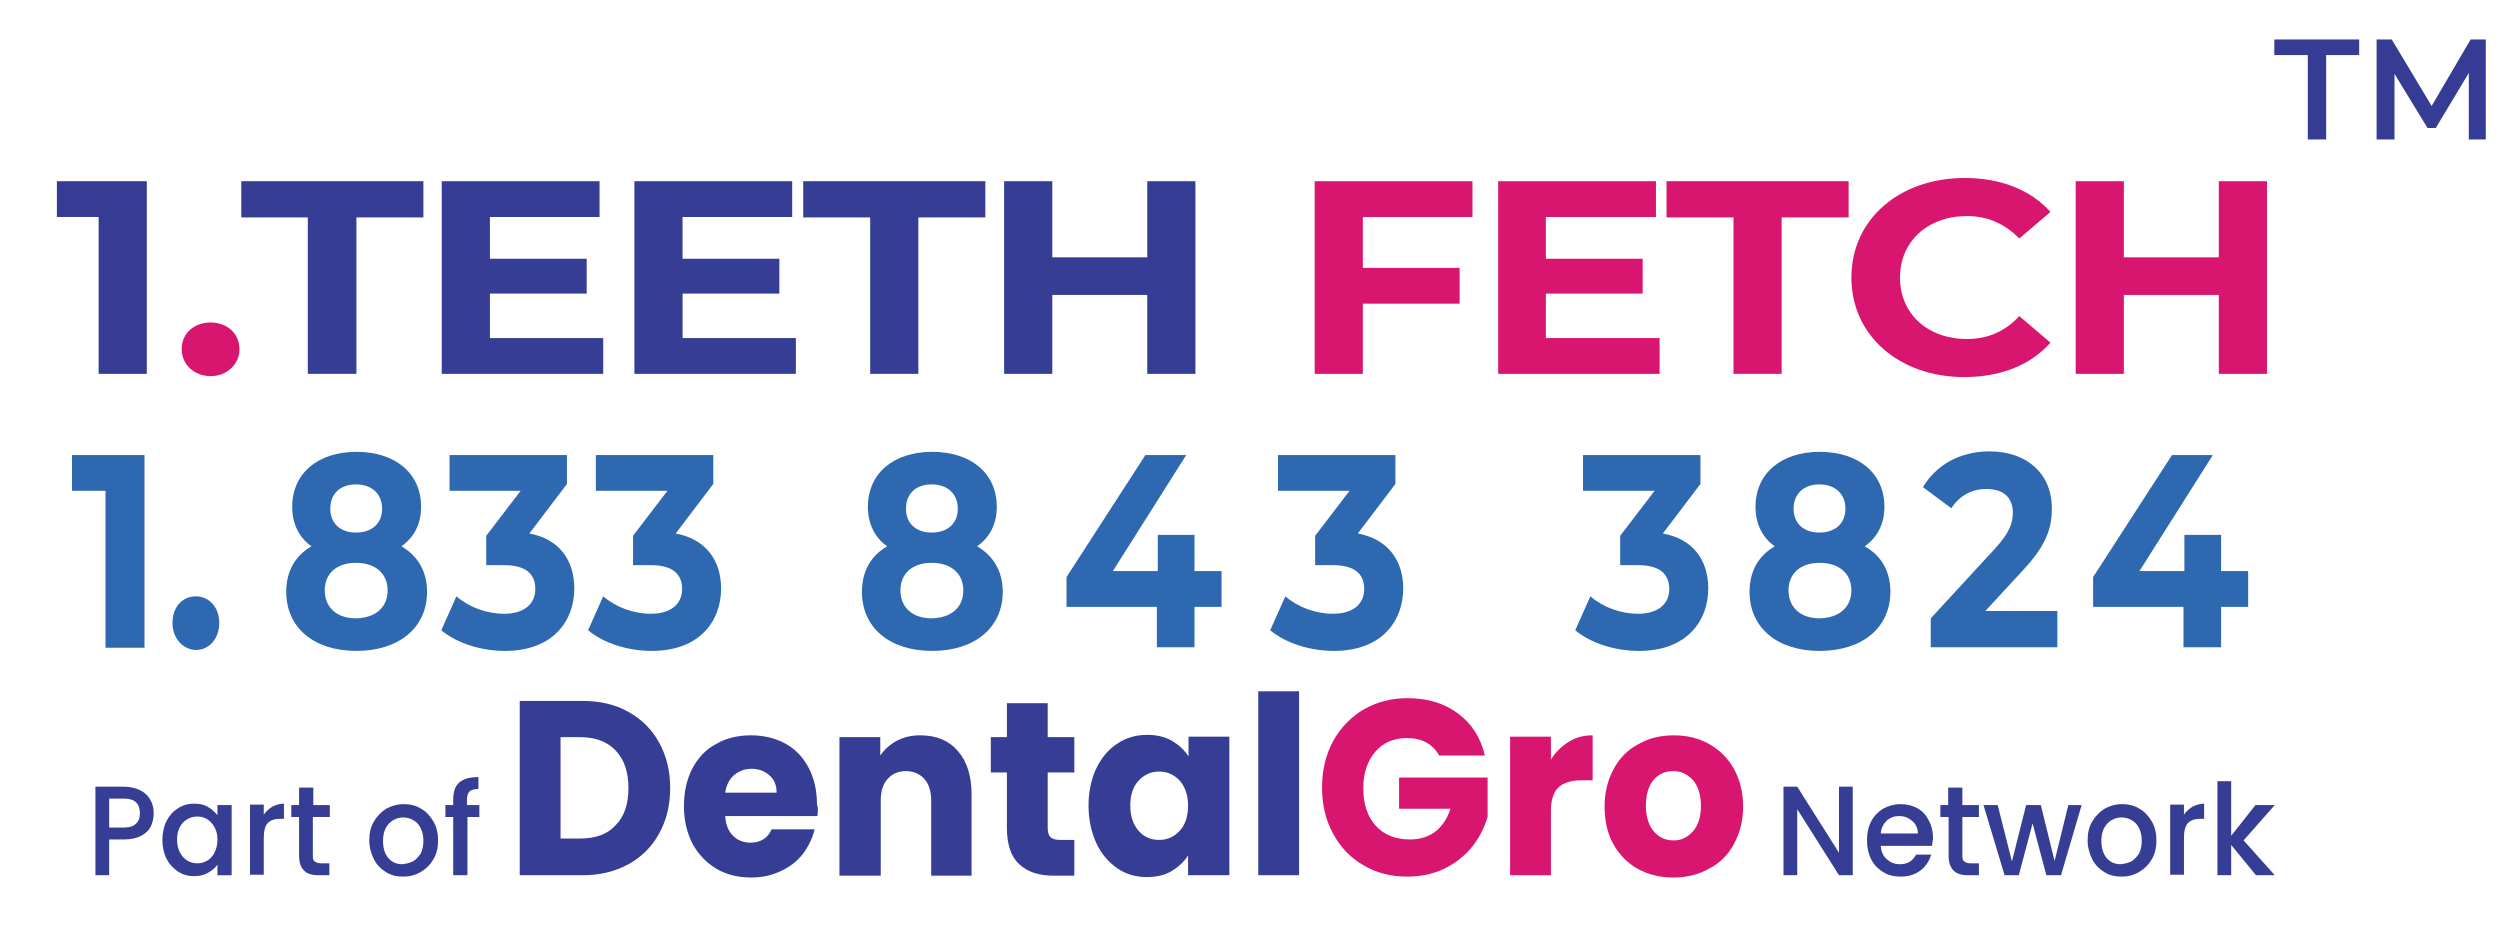 <?xml version="1.0" encoding="utf-8"?>
<!-- Generator: Adobe Illustrator 28.0.0, SVG Export Plug-In . SVG Version: 6.00 Build 0)  -->
<svg version="1.1" id="Layer_1" xmlns="http://www.w3.org/2000/svg" xmlns:xlink="http://www.w3.org/1999/xlink" x="0px" y="0px"
	 viewBox="0 0 545 206.5" style="enable-background:new 0 0 545 206.5;" xml:space="preserve">
<g>
	<g>
		<g>
			<path style="fill:#363D94;" d="M137,155.2c2.9,1.6,5.1,3.8,6.7,6.7c1.6,2.9,2.4,6.2,2.4,9.9c0,3.7-0.8,7-2.4,9.9
				c-1.6,2.9-3.8,5.1-6.7,6.7c-2.9,1.6-6.2,2.4-10,2.4h-13.7v-38H127C130.8,152.8,134.2,153.6,137,155.2z M134.2,179.9
				c1.9-1.9,2.8-4.6,2.8-8.1c0-3.5-0.9-6.2-2.8-8.2c-1.9-2-4.5-2.9-7.8-2.9h-4.2v22.1h4.2C129.8,182.8,132.4,181.9,134.2,179.9z"/>
			<path style="fill:#363D94;" d="M178.2,177.9h-20.1c0.1,1.9,0.7,3.3,1.7,4.3c1,1,2.3,1.5,3.8,1.5c2.2,0,3.8-1,4.6-2.9h9.4
				c-0.5,2-1.4,3.8-2.6,5.4c-1.3,1.6-2.8,2.8-4.8,3.7c-1.9,0.9-4,1.4-6.4,1.4c-2.8,0-5.4-0.6-7.6-1.9c-2.2-1.3-3.9-3.1-5.2-5.4
				c-1.2-2.3-1.9-5.1-1.9-8.2c0-3.1,0.6-5.9,1.8-8.2c1.2-2.3,2.9-4.2,5.2-5.4c2.2-1.3,4.8-1.9,7.6-1.9c2.8,0,5.3,0.6,7.5,1.8
				c2.2,1.2,3.9,3,5.1,5.3s1.8,4.9,1.8,8C178.4,176.1,178.3,177,178.2,177.9z M169.3,172.8c0-1.6-0.5-2.9-1.6-3.8
				c-1-0.9-2.3-1.4-3.9-1.4c-1.5,0-2.7,0.5-3.8,1.4c-1,0.9-1.7,2.2-1.9,3.8H169.3z"/>
			<path style="fill:#363D94;" d="M208.8,163.7c2,2.3,3,5.4,3,9.5v17.7H203v-16.4c0-2-0.5-3.6-1.5-4.7c-1-1.1-2.4-1.7-4-1.7
				c-1.7,0-3,0.6-4,1.7c-1,1.1-1.5,2.7-1.5,4.7v16.4H183v-30.2h8.9v4c0.9-1.3,2.1-2.4,3.6-3.2c1.5-0.8,3.2-1.2,5.1-1.2
				C204.1,160.3,206.8,161.4,208.8,163.7z"/>
			<path style="fill:#363D94;" d="M234.2,183v7.9h-4.5c-3.2,0-5.7-0.8-7.5-2.5c-1.8-1.6-2.7-4.3-2.7-8v-12h-3.5v-7.7h3.5v-7.4h8.9
				v7.4h5.8v7.7h-5.8v12.1c0,0.9,0.2,1.6,0.6,2c0.4,0.4,1.1,0.6,2.1,0.6H234.2z"/>
			<path style="fill:#363D94;" d="M239,167.5c1.1-2.3,2.7-4.2,4.6-5.4c1.9-1.3,4.1-1.9,6.5-1.9c2,0,3.8,0.4,5.4,1.3
				c1.5,0.9,2.7,2,3.6,3.4v-4.3h8.9v30.2H259v-4.3c-0.9,1.4-2.1,2.5-3.6,3.4c-1.5,0.9-3.3,1.3-5.4,1.3c-2.4,0-4.5-0.6-6.4-1.9
				c-1.9-1.3-3.5-3.1-4.6-5.5c-1.1-2.4-1.7-5.1-1.7-8.2C237.3,172.6,237.9,169.8,239,167.5z M257.2,170.2c-1.2-1.3-2.7-2-4.5-2
				c-1.8,0-3.3,0.7-4.5,2c-1.2,1.3-1.8,3.1-1.8,5.4c0,2.3,0.6,4.1,1.8,5.5c1.2,1.4,2.7,2,4.5,2c1.8,0,3.3-0.7,4.5-2
				c1.2-1.3,1.8-3.2,1.8-5.5C259,173.4,258.4,171.6,257.2,170.2z"/>
			<path style="fill:#363D94;" d="M283.2,150.7v40.1h-8.9v-40.1H283.2z"/>
			<path style="fill:#D9166F;" d="M313.8,164.8c-0.7-1.3-1.6-2.2-2.8-2.9c-1.2-0.7-2.7-1-4.3-1c-2.9,0-5.2,1-6.9,3
				c-1.7,2-2.6,4.6-2.6,7.9c0,3.5,0.9,6.2,2.7,8.2c1.8,2,4.3,3,7.5,3c2.2,0,4-0.6,5.5-1.7c1.5-1.2,2.6-2.8,3.3-5H305v-6.8h19.3v8.6
				c-0.7,2.3-1.8,4.5-3.3,6.4c-1.6,2-3.6,3.6-6,4.8c-2.4,1.2-5.2,1.8-8.2,1.8c-3.6,0-6.8-0.8-9.6-2.5c-2.8-1.6-5-3.9-6.6-6.9
				c-1.6-2.9-2.4-6.3-2.4-10c0-3.8,0.8-7.1,2.4-10.1c1.6-2.9,3.8-5.2,6.6-6.9c2.8-1.6,6-2.5,9.6-2.5c4.4,0,8,1.1,11,3.3
				c3,2.2,5,5.3,5.9,9.2H313.8z"/>
			<path style="fill:#D9166F;" d="M342,161.7c1.6-1,3.3-1.4,5.2-1.4v9.8h-2.4c-2.2,0-3.9,0.5-5,1.5c-1.1,1-1.7,2.7-1.7,5.2v14h-8.9
				v-30.2h8.9v5C339.1,164,340.4,162.7,342,161.7z"/>
			<path style="fill:#D9166F;" d="M357,189.4c-2.3-1.3-4-3.1-5.3-5.4c-1.3-2.3-1.9-5.1-1.9-8.2c0-3.1,0.7-5.8,2-8.2
				c1.3-2.4,3.1-4.2,5.4-5.4c2.3-1.3,4.8-1.9,7.7-1.9c2.8,0,5.4,0.6,7.7,1.9c2.3,1.3,4.1,3.1,5.4,5.4c1.3,2.4,2,5.1,2,8.2
				c0,3.1-0.7,5.8-2,8.2c-1.3,2.4-3.1,4.2-5.5,5.4c-2.3,1.3-4.9,1.9-7.7,1.9C361.8,191.3,359.2,190.6,357,189.4z M369,181.3
				c1.2-1.3,1.8-3.2,1.8-5.6c0-2.4-0.6-4.3-1.7-5.6c-1.2-1.3-2.6-2-4.3-2c-1.7,0-3.2,0.6-4.3,1.9c-1.1,1.3-1.7,3.2-1.7,5.6
				c0,2.4,0.6,4.3,1.7,5.6c1.1,1.3,2.5,2,4.2,2C366.3,183.3,367.8,182.6,369,181.3z"/>
		</g>
	</g>
	<g>
		<path style="fill:#363D94;" d="M403.9,190.8h-3l-9.1-14.4v14.4h-3v-19.3h3l9.1,14.4v-14.4h3V190.8z"/>
		<path style="fill:#363D94;" d="M421.2,184.4H410c0.1,1.2,0.5,2.2,1.3,2.9c0.8,0.7,1.7,1.1,2.9,1.1c1.6,0,2.8-0.7,3.5-2.1h3.3
			c-0.4,1.4-1.2,2.6-2.4,3.5c-1.2,0.9-2.6,1.3-4.3,1.3c-1.4,0-2.7-0.3-3.8-1c-1.1-0.7-2-1.6-2.6-2.8c-0.6-1.2-0.9-2.6-0.9-4.1
			c0-1.6,0.3-3,0.9-4.1c0.6-1.2,1.5-2.1,2.6-2.8c1.1-0.6,2.4-1,3.8-1c1.4,0,2.6,0.3,3.7,0.9c1.1,0.6,1.9,1.5,2.5,2.7
			c0.6,1.1,0.9,2.4,0.9,3.9C421.3,183.4,421.2,183.9,421.2,184.4z M418.1,181.8c0-1.2-0.4-2.1-1.2-2.8c-0.8-0.7-1.7-1.1-2.9-1.1
			c-1,0-1.9,0.3-2.7,1c-0.7,0.7-1.2,1.6-1.3,2.8H418.1z"/>
		<path style="fill:#363D94;" d="M427.8,178.1v8.5c0,0.6,0.1,1,0.4,1.2c0.3,0.2,0.7,0.4,1.3,0.4h1.9v2.6H429c-1.4,0-2.4-0.3-3.1-1
			c-0.7-0.7-1.1-1.7-1.1-3.2v-8.5H423v-2.6h1.7v-3.8h3.1v3.8h3.6v2.6H427.8z"/>
		<path style="fill:#363D94;" d="M453.8,175.5l-4.5,15.3h-3.2l-3-11.3l-3,11.3H437l-4.6-15.3h3.1l3.1,12.3l3.1-12.3h3.2l3,12.2
			l3-12.2H453.8z"/>
		<path style="fill:#363D94;" d="M458.7,190.1c-1.1-0.7-2-1.6-2.6-2.8c-0.6-1.2-1-2.6-1-4.1c0-1.6,0.3-2.9,1-4.1
			c0.7-1.2,1.6-2.1,2.7-2.8c1.1-0.6,2.4-1,3.8-1s2.7,0.3,3.8,1c1.1,0.6,2,1.6,2.7,2.8c0.7,1.2,1,2.6,1,4.1c0,1.6-0.3,2.9-1,4.1
			c-0.7,1.2-1.6,2.1-2.8,2.8c-1.2,0.7-2.4,1-3.8,1C461.1,191.1,459.8,190.8,458.7,190.1z M464.6,187.8c0.7-0.4,1.2-1,1.7-1.7
			c0.4-0.8,0.6-1.7,0.6-2.8c0-1.1-0.2-2-0.6-2.8c-0.4-0.8-0.9-1.3-1.6-1.7c-0.7-0.4-1.4-0.6-2.2-0.6c-0.8,0-1.5,0.2-2.2,0.6
			c-0.7,0.4-1.2,1-1.6,1.7c-0.4,0.8-0.6,1.7-0.6,2.8c0,1.6,0.4,2.9,1.2,3.8s1.8,1.3,3,1.3C463.2,188.3,464,188.1,464.6,187.8z"/>
		<path style="fill:#363D94;" d="M477.9,175.9c0.7-0.4,1.6-0.7,2.6-0.7v3.3h-0.8c-1.2,0-2.1,0.3-2.7,0.9c-0.6,0.6-0.9,1.7-0.9,3.3v8
			h-3v-15.3h3v2.2C476.5,177,477.1,176.4,477.9,175.9z"/>
		<path style="fill:#363D94;" d="M489.1,183.2l6.8,7.6h-4.1l-5.4-6.6v6.6h-3v-20.5h3v11.9l5.3-6.7h4.2L489.1,183.2z"/>
	</g>
	<g>
		<g>
			<path style="fill:#363D94;" d="M32.9,180.1c-0.4,0.9-1.2,1.6-2.1,2.1c-1,0.5-2.2,0.8-3.7,0.8h-3.3v7.8h-3v-19.3H27
				c1.4,0,2.6,0.3,3.6,0.8c1,0.5,1.7,1.2,2.2,2.1c0.5,0.9,0.7,1.8,0.7,2.9C33.5,178.3,33.3,179.2,32.9,180.1z M29.6,179.6
				c0.6-0.5,0.9-1.3,0.9-2.3c0-2.1-1.1-3.2-3.4-3.2h-3.3v6.3H27C28.1,180.4,29,180.2,29.6,179.6z"/>
			<path style="fill:#363D94;" d="M36.3,179c0.6-1.2,1.4-2.1,2.5-2.8c1.1-0.7,2.2-1,3.5-1c1.2,0,2.2,0.2,3,0.7
				c0.9,0.5,1.5,1.1,2.1,1.8v-2.2h3.1v15.3h-3.1v-2.3c-0.5,0.7-1.2,1.3-2.1,1.8c-0.9,0.5-1.9,0.7-3,0.7c-1.3,0-2.4-0.3-3.5-1
				c-1-0.7-1.9-1.6-2.5-2.8c-0.6-1.2-0.9-2.6-0.9-4.1C35.4,181.6,35.7,180.2,36.3,179z M46.8,180.4c-0.4-0.8-1-1.4-1.6-1.8
				c-0.7-0.4-1.4-0.6-2.2-0.6c-0.8,0-1.5,0.2-2.2,0.6c-0.7,0.4-1.2,1-1.6,1.7c-0.4,0.8-0.6,1.7-0.6,2.7c0,1.1,0.2,2,0.6,2.8
				c0.4,0.8,1,1.4,1.6,1.8c0.7,0.4,1.4,0.6,2.2,0.6c0.8,0,1.5-0.2,2.2-0.6c0.7-0.4,1.2-1,1.6-1.8c0.4-0.8,0.6-1.7,0.6-2.8
				S47.2,181.2,46.8,180.4z"/>
			<path style="fill:#363D94;" d="M59.3,175.9c0.7-0.4,1.6-0.7,2.6-0.7v3.3h-0.8c-1.2,0-2.1,0.3-2.7,0.9c-0.6,0.6-0.9,1.7-0.9,3.3v8
				h-3v-15.3h3v2.2C57.9,177,58.5,176.4,59.3,175.9z"/>
			<path style="fill:#363D94;" d="M68.2,178.1v8.5c0,0.6,0.1,1,0.4,1.2c0.3,0.2,0.7,0.4,1.3,0.4h1.9v2.6h-2.4c-1.4,0-2.4-0.3-3.1-1
				c-0.7-0.7-1.1-1.7-1.1-3.2v-8.5h-1.7v-2.6h1.7v-3.8h3.1v3.8h3.6v2.6H68.2z"/>
			<path style="fill:#363D94;" d="M84.1,190.1c-1.1-0.7-2-1.6-2.6-2.8c-0.6-1.2-1-2.6-1-4.1c0-1.6,0.3-2.9,1-4.1
				c0.7-1.2,1.6-2.1,2.7-2.8c1.1-0.6,2.4-1,3.8-1c1.4,0,2.7,0.3,3.8,1c1.1,0.6,2,1.6,2.7,2.8c0.7,1.2,1,2.6,1,4.1
				c0,1.6-0.3,2.9-1,4.1c-0.7,1.2-1.6,2.1-2.8,2.8c-1.2,0.7-2.4,1-3.8,1C86.4,191.1,85.2,190.8,84.1,190.1z M90,187.8
				c0.7-0.4,1.2-1,1.7-1.7c0.4-0.8,0.6-1.7,0.6-2.8c0-1.1-0.2-2-0.6-2.8c-0.4-0.8-0.9-1.3-1.6-1.7c-0.7-0.4-1.4-0.6-2.2-0.6
				c-0.8,0-1.5,0.2-2.2,0.6c-0.7,0.4-1.2,1-1.6,1.7c-0.4,0.8-0.6,1.7-0.6,2.8c0,1.6,0.4,2.9,1.2,3.8c0.8,0.9,1.8,1.3,3,1.3
				C88.6,188.3,89.3,188.1,90,187.8z"/>
			<path style="fill:#363D94;" d="M104.6,178.1h-2.7v12.7h-3.1v-12.7h-1.7v-2.6h1.7v-1.1c0-1.8,0.4-3,1.3-3.8
				c0.9-0.8,2.3-1.2,4.2-1.2v2.6c-0.9,0-1.6,0.2-1.9,0.5c-0.4,0.4-0.6,1-0.6,1.9v1.1h2.7V178.1z"/>
		</g>
	</g>
</g>
<g>
	<path style="fill:#363B93;" d="M32,39.5v42H21.5V47.3h-9.1v-7.8H32z"/>
	<path style="fill:#D9166F;" d="M39.6,76.1c0-3.5,2.8-5.8,6.3-5.8s6.3,2.3,6.3,5.8c0,3.4-2.8,5.9-6.3,5.9S39.6,79.5,39.6,76.1z"/>
	<path style="fill:#363D94;" d="M67.1,47.4H52.6v-7.9h39.7v7.9H77.7v34.1H67.1V47.4z"/>
	<path style="fill:#363D94;" d="M131.5,73.7v7.8H96.3v-42h34.4v7.8h-23.9v9.1h21.1V64h-21.1v9.7H131.5z"/>
	<path style="fill:#363D94;" d="M173.5,73.7v7.8h-35.2v-42h34.4v7.8h-23.9v9.1h21.1V64h-21.1v9.7H173.5z"/>
	<path style="fill:#363D94;" d="M189.7,47.4h-14.6v-7.9h39.7v7.9h-14.6v34.1h-10.5V47.4z"/>
	<path style="fill:#363D94;" d="M260.6,39.5v42h-10.5V64.3h-20.7v17.2h-10.5v-42h10.5v16.6h20.7V39.5H260.6z"/>
	<path style="fill:#D9166F;" d="M297.1,47.3v11.1h21.1v7.8h-21.1v15.3h-10.5v-42H321v7.8H297.1z"/>
	<path style="fill:#D9166F;" d="M361.8,73.7v7.8h-35.2v-42h34.4v7.8H337v9.1h21.1V64H337v9.7H361.8z"/>
	<path style="fill:#D9166F;" d="M377.9,47.4h-14.6v-7.9h39.7v7.9h-14.6v34.1h-10.5V47.4z"/>
	<path style="fill:#D9166F;" d="M403.6,60.5c0-12.7,10.5-21.7,24.7-21.7c7.9,0,14.4,2.6,18.7,7.4l-6.8,5.8
		c-3.1-3.2-6.9-4.9-11.4-4.9c-8.5,0-14.6,5.5-14.6,13.4c0,7.9,6,13.4,14.6,13.4c4.6,0,8.4-1.7,11.4-5l6.8,5.8
		c-4.3,4.9-10.9,7.5-18.8,7.5C414.1,82.2,403.6,73.2,403.6,60.5z"/>
	<path style="fill:#D9166F;" d="M494.2,39.5v42h-10.5V64.3H463v17.2h-10.5v-42H463v16.6h20.7V39.5H494.2z"/>
</g>
<g>
	<path style="fill:#2E68B1;" d="M31.5,99.2v42H23V107h-7.3v-7.8H31.5z"/>
	<path style="fill:#2E68B1;" d="M37.6,135.8c0-3.5,2.2-5.8,5.1-5.8c2.8,0,5.1,2.3,5.1,5.8c0,3.4-2.2,5.9-5.1,5.9
		C39.9,141.6,37.6,139.2,37.6,135.8z"/>
	<path style="fill:#2E68B1;" d="M93.1,129c0,7.9-6.2,12.9-15.4,12.9c-9.2,0-15.3-5-15.3-12.9c0-4.5,2-7.9,5.5-9.9
		c-2.7-1.9-4.2-4.9-4.2-8.6c0-7.4,5.7-12,14-12c8.4,0,14.1,4.6,14.1,12c0,3.8-1.6,6.7-4.3,8.6C91,121.1,93.1,124.5,93.1,129z
		 M84.5,128.7c0-3.7-2.7-6-6.9-6c-4.2,0-6.8,2.3-6.8,6s2.6,6.1,6.8,6.1C81.9,134.7,84.5,132.4,84.5,128.7z M72,110.9
		c0,3.2,2.2,5.2,5.6,5.2c3.5,0,5.7-2,5.7-5.2c0-3.3-2.3-5.3-5.7-5.3C74.2,105.6,72,107.6,72,110.9z"/>
	<path style="fill:#2E68B1;" d="M125.2,128.3c0,7.1-4.7,13.6-15.1,13.6c-5.1,0-10.4-1.6-13.9-4.5l3.3-7.4c2.8,2.4,6.6,3.8,10.4,3.8
		c4.2,0,6.8-2,6.8-5.4c0-3.2-2-5.2-6.8-5.2H106v-6.4l7.5-9.8H98v-7.8h25.6v6.3l-8.2,10.8C121.9,117.5,125.2,122.1,125.2,128.3z"/>
	<path style="fill:#2E68B1;" d="M157.2,128.3c0,7.1-4.7,13.6-15.1,13.6c-5.1,0-10.4-1.6-13.9-4.5l3.3-7.4c2.8,2.4,6.6,3.8,10.4,3.8
		c4.2,0,6.8-2,6.8-5.4c0-3.2-2-5.2-6.8-5.2H138v-6.4l7.5-9.8h-15.6v-7.8h25.6v6.3l-8.2,10.8C153.8,117.5,157.2,122.1,157.2,128.3z"
		/>
	<path style="fill:#2E68B1;" d="M218.6,129c0,7.9-6.2,12.9-15.4,12.9c-9.2,0-15.3-5-15.3-12.9c0-4.5,2-7.9,5.5-9.9
		c-2.7-1.9-4.2-4.9-4.2-8.6c0-7.4,5.7-12,14-12c8.4,0,14.1,4.6,14.1,12c0,3.8-1.6,6.7-4.3,8.6C216.5,121.1,218.6,124.5,218.6,129z
		 M210,128.7c0-3.7-2.7-6-6.9-6c-4.2,0-6.8,2.3-6.8,6s2.6,6.1,6.8,6.1C207.4,134.7,210,132.4,210,128.7z M197.5,110.9
		c0,3.2,2.2,5.2,5.6,5.2c3.5,0,5.7-2,5.7-5.2c0-3.3-2.3-5.3-5.7-5.3C199.7,105.6,197.5,107.6,197.5,110.9z"/>
	<path style="fill:#2E68B1;" d="M266.3,132.3h-5.9v8.8h-8.2v-8.8h-19.7v-6.5l17.2-26.6h8.9l-16,25.3h9.8v-7.9h8v7.9h5.9V132.3z"/>
	<path style="fill:#2E68B1;" d="M305.9,128.3c0,7.1-4.7,13.6-15.1,13.6c-5.1,0-10.4-1.6-13.9-4.5l3.3-7.4c2.8,2.4,6.6,3.8,10.4,3.8
		c4.2,0,6.8-2,6.8-5.4c0-3.2-2-5.2-6.8-5.2h-3.9v-6.4l7.5-9.8h-15.6v-7.8h25.6v6.3l-8.2,10.8C302.5,117.5,305.9,122.1,305.9,128.3z"
		/>
	<path style="fill:#2E68B1;" d="M372.4,128.3c0,7.1-4.7,13.6-15.1,13.6c-5.1,0-10.4-1.6-13.9-4.5l3.3-7.4c2.8,2.4,6.6,3.8,10.4,3.8
		c4.2,0,6.8-2,6.8-5.4c0-3.2-2-5.2-6.8-5.2h-3.9v-6.4l7.5-9.8h-15.6v-7.8h25.6v6.3l-8.2,10.8C369.1,117.5,372.4,122.1,372.4,128.3z"
		/>
	<path style="fill:#2E68B1;" d="M412.1,129c0,7.9-6.2,12.9-15.4,12.9c-9.2,0-15.3-5-15.3-12.9c0-4.5,2-7.9,5.5-9.9
		c-2.7-1.9-4.2-4.9-4.2-8.6c0-7.4,5.7-12,14-12c8.4,0,14.1,4.6,14.1,12c0,3.8-1.6,6.7-4.3,8.6C410.1,121.1,412.1,124.5,412.1,129z
		 M403.6,128.7c0-3.7-2.7-6-6.9-6c-4.2,0-6.8,2.3-6.8,6s2.6,6.1,6.8,6.1C400.9,134.7,403.6,132.4,403.6,128.7z M391,110.9
		c0,3.2,2.2,5.2,5.6,5.2c3.5,0,5.7-2,5.7-5.2c0-3.3-2.3-5.3-5.7-5.3C393.3,105.6,391,107.6,391,110.9z"/>
	<path style="fill:#2E68B1;" d="M448.5,133.2v7.9h-27.6v-6.3l14.1-15.3c3.2-3.5,3.8-5.7,3.8-7.7c0-3.3-2-5.2-5.8-5.2
		c-3.1,0-5.8,1.4-7.6,4.2l-6.2-4.6c2.8-4.7,7.9-7.8,14.5-7.8c8.1,0,13.6,4.8,13.6,12.4c0,4.1-1,7.8-6.1,13.3l-8.4,9.1H448.5z"/>
	<path style="fill:#2E68B1;" d="M490.1,132.3h-5.9v8.8h-8.2v-8.8h-19.7v-6.5l17.2-26.6h8.9l-16,25.3h9.8v-7.9h8v7.9h5.9V132.3z"/>
</g>
<g>
	<path style="fill:#363B93;" d="M503,12h-7.2V8.6h18.5V12h-7.2v18.4h-4V12z"/>
	<path style="fill:#363B93;" d="M538.2,30.4l0-14.5l-7.2,12h-1.8L522,16.1v14.3h-3.9V8.6h3.3l8.7,14.5l8.5-14.5h3.3l0,21.8H538.2z"
		/>
</g>
</svg>
